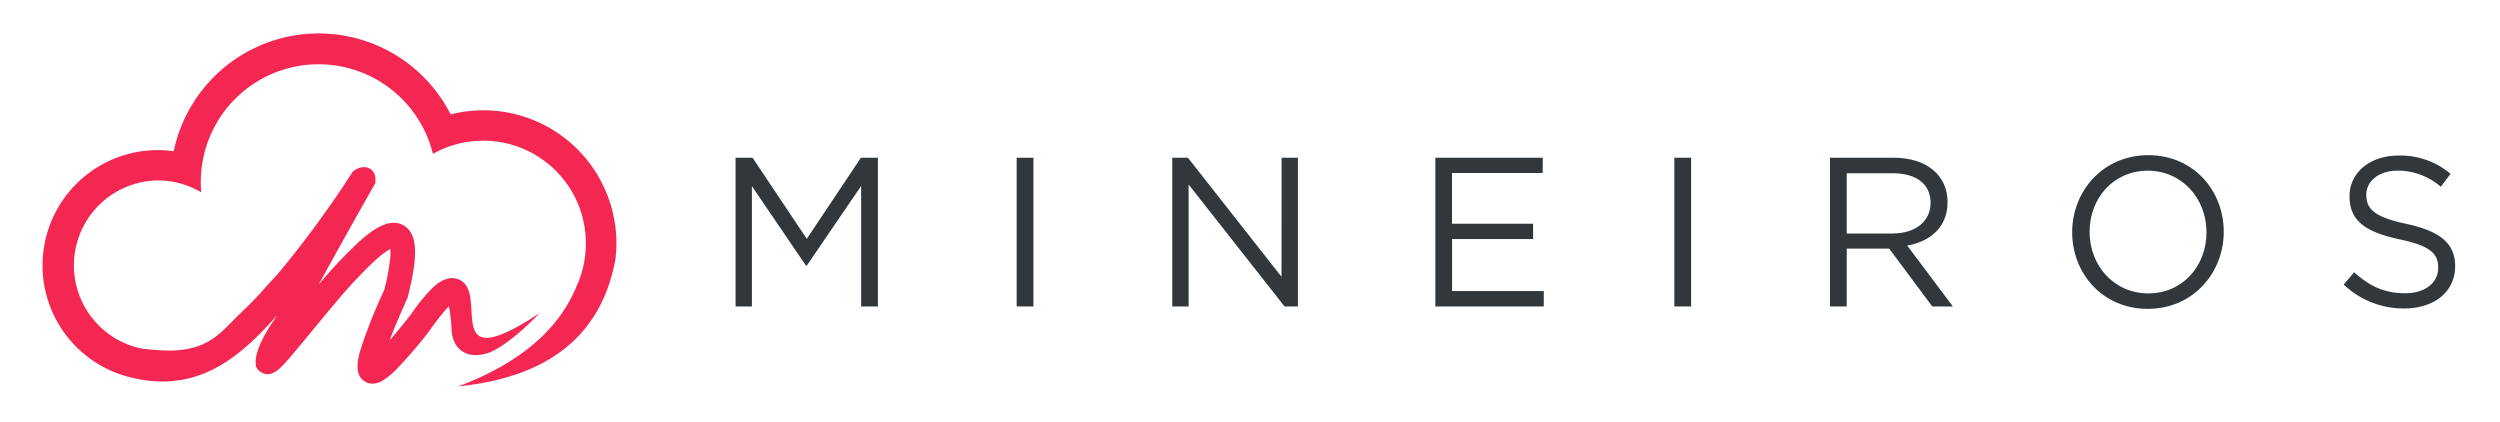 <svg
  id="Logo"
  data-name="Logo"
  xmlns="http://www.w3.org/2000/svg"
  viewBox="0 0 799.46 134.96"
>
  <defs>
    <style>
      .cls-1 {
        fill: #f32752;
        fill-rule: evenodd;
      }
      .cls-2 {
        isolation: isolate;
      }
      .cls-3 {
        fill: #32373b;
      }
    </style>
  </defs>
  <path
    class="cls-1"
    d="M88.49,101.09c-3.43,4.8-5.41,8.7-6.26,11.68a9.13,9.13,0,0,0-.35,4.49A4,4,0,0,0,83.44,119c2.75,1.72,5.23-.29,7-2.17,1.56-1.62,3-3.39,4.48-5.12,4.2-5,8.29-10.12,12.54-15.1A157.91,157.91,0,0,1,119,84.16a38.65,38.65,0,0,1,5.81-4.62,20.73,20.73,0,0,1,0,2.73,67.86,67.86,0,0,1-1.92,10.39,174.25,174.25,0,0,0-7.18,17.86c-1.09,3.4-2.88,9.16,1,11.5,2,1.19,4.17.64,6-.52a24.62,24.62,0,0,0,4-3.34,143,143,0,0,0,11.09-13l.06-.07,0-.07a69.7,69.7,0,0,1,5.7-7.12,60.65,60.65,0,0,1,.85,7.23,9.75,9.75,0,0,0,1.74,5.65,7,7,0,0,0,1.33,1.33c2.69,2,6.08,1.66,9.14.59q6.47-2.86,16-12.58c-32.88,21.59-15.26-7.5-26.41-10.92-3-.93-5.79.85-7.89,2.86a58.31,58.31,0,0,0-6.79,8.32c-1.1,1.39-4,5.11-6.93,8.46,1.68-4.48,3.63-8.93,5.58-13.27l.14-.32.09-.33c1.11-4.45,2.31-9.74,2.32-14.34,0-3.34-.75-7.14-4.09-8.73-4.75-2.26-10.3,2.32-13.62,5.29a146.24,146.24,0,0,0-13.13,13.91c5.93-10.86,12-21.65,18.08-32.42.84-4.56-3.21-6.84-7.13-3.79A330.21,330.21,0,0,1,89.08,87.31l-4.15,4.53h0q-.8.93-1.59,1.8h0c-1.79,2-3.57,3.79-5.35,5.46-.15-.09-.69.94-.84.85-6.33,5.75-10.23,13.33-26.69,12a44.55,44.55,0,0,1-5.64-.58A27.17,27.17,0,0,1,50.46,57.7a27.53,27.53,0,0,1,4.06.3,27.21,27.21,0,0,1,9.84,3.52c-.1-1.09-.15-2.2-.15-3.31A37.66,37.66,0,0,1,134.89,40.1a37.07,37.07,0,0,1,3.55,9.1,33.11,33.11,0,0,1,9.11-3.47,33.62,33.62,0,0,1,7-.74,32.82,32.82,0,0,1,32.8,32.8,32.68,32.68,0,0,1-3,13.8q-7.37,18-30,28.68-3.7,1.74-7.81,3.28c26-2.62,45.45-14,50.29-40.79a44,44,0,0,0,.29-5,42.55,42.55,0,0,0-42.59-42.49,43,43,0,0,0-10.41,1.31A47.36,47.36,0,0,0,55.55,48.36a36.86,36.86,0,0,0-14.48,72.15c19.73,5.18,33.12-3.78,45.54-17.47l1.78-2,.1.08Z"
  />
  <g class="cls-2">
    <path
      class="cls-3"
      d="M258,84.93h-.27L240.45,59.54V98h-5.23V50.44h5.43L258,76.37l17.31-25.93h5.43V98h-5.36V59.47Z"
    />
    <path class="cls-3" d="M330.47,50.44V98h-5.36V50.44Z" />
    <path
      class="cls-3"
      d="M409.83,50.44h5.23V98h-4.28L380.1,59V98h-5.23V50.44h5l29.94,38.08Z"
    />
    <path
      class="cls-3"
      d="M493.33,55.33h-29V71.55h25.93v4.89H464.35V93.07h29.32V98H459V50.44h34.35Z"
    />
    <path class="cls-3" d="M540.79,50.44V98h-5.36V50.44Z" />
    <path
      class="cls-3"
      d="M617.91,98,604.13,79.5H590.55V98h-5.36V50.44h20.43c10.46,0,17.18,5.63,17.18,14.19,0,7.94-5.43,12.56-12.9,13.91L624.5,98ZM605.22,55.4H590.55V74.67h14.6c7.13,0,12.22-3.66,12.22-9.84C617.37,58.93,612.89,55.4,605.22,55.4Z"
    />
    <path
      class="cls-3"
      d="M686.82,98.77c-14.46,0-24.17-11.33-24.17-24.5S672.5,49.62,687,49.62,711.12,61,711.12,74.13,701.28,98.77,686.82,98.77Zm0-44.19c-10.86,0-18.6,8.69-18.6,19.55S676.09,93.82,687,93.82s18.6-8.69,18.6-19.55S697.68,54.58,686.82,54.58Z"
    />
    <path
      class="cls-3"
      d="M769.65,71.62c10.59,2.31,15.47,6.18,15.47,13.51,0,8.21-6.78,13.51-16.22,13.51A27.84,27.84,0,0,1,749.48,91l3.33-3.94c5,4.48,9.71,6.72,16.29,6.72,6.39,0,10.59-3.33,10.59-8.15,0-4.48-2.37-7-12.35-9.09-10.93-2.38-16-5.91-16-13.79,0-7.6,6.58-13,15.61-13a24.8,24.8,0,0,1,16.7,5.84l-3.12,4.14a20.89,20.89,0,0,0-13.72-5.16c-6.17,0-10.11,3.39-10.11,7.74C756.75,66.87,759.19,69.38,769.65,71.62Z"
    />
  </g>
</svg>
